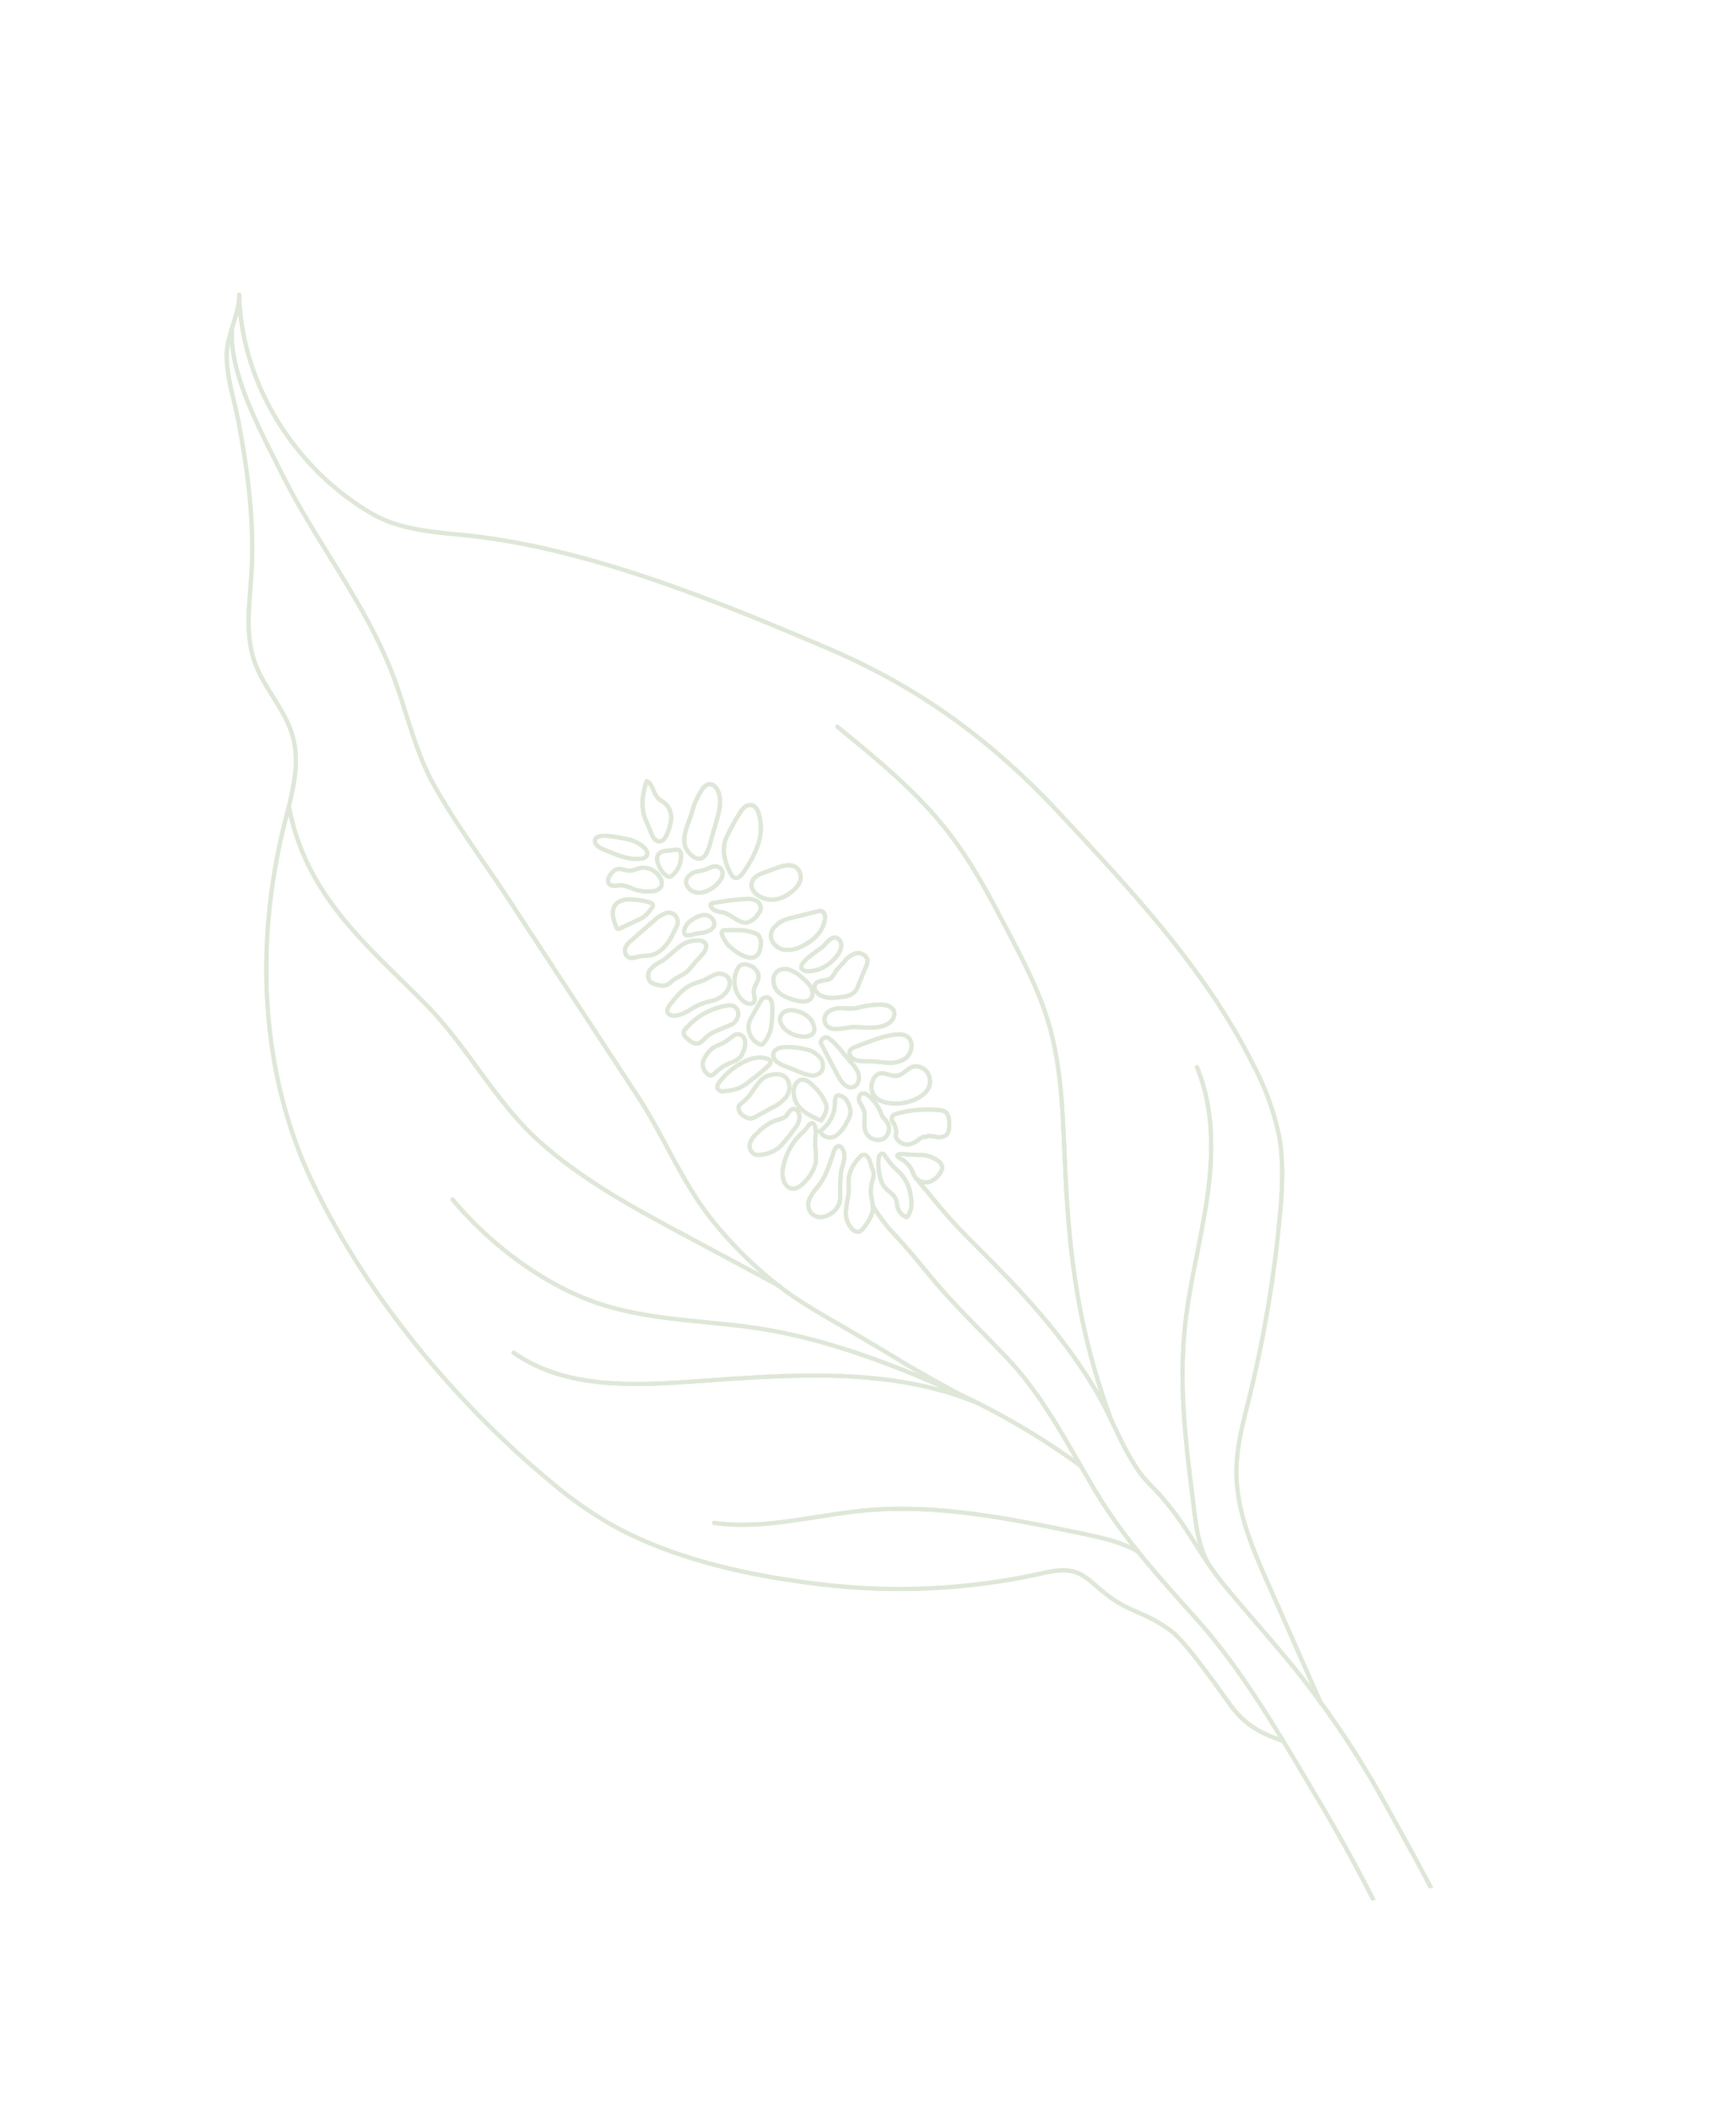 <svg xmlns="http://www.w3.org/2000/svg" xmlns:xlink="http://www.w3.org/1999/xlink" width="421.862" height="512.449" viewBox="0 0 421.862 512.449"><defs><clipPath id="a"><rect width="335.067" height="452.677" fill="none" stroke="#c9d8bf" stroke-width="1"/></clipPath></defs><g transform="translate(-2007.313 -2311.692) rotate(-12)" opacity="0.616"><g transform="translate(1803.404 3199.338) rotate(180)"><g transform="translate(0 0)" clip-path="url(#a)"><g transform="translate(55.813 -129.721)"><path d="M107.928,318.328c-.079-.242-.571-1.59-.664-1.826a39.566,39.566,0,0,0-3.209-6.411c-3.359-5.549-6-11.347-9.271-16.938-3.523-6.033-7.417-11.839-11.068-17.8C76.9,264.242,73.61,251.512,69.431,239.288,65.088,226.6,58.512,215.362,51.865,203.78c-8.736-15.212-14.491-33.412-20.111-49.971-4.307-12.695-7.916-25.617-11.09-38.647-1.611-6.632-3.109-13.3-4.535-19.976-1.534-7.217-1.619-14.77-2.9-22.108C11.779,64.827,9.782,56.69,7.785,48.552,3.877,32.634-.153,16.5,0,0" transform="translate(10.265 1.69)" fill="none" stroke="#c9d8bf" stroke-linecap="round" stroke-linejoin="round" stroke-width="1"/><path d="M.506,0c-2.61,21.074,5.577,42.768,8.7,63.429,1.975,13.051,2.532,26.287,4.585,39.331,2.582,16.367,7.752,32.585,12.53,48.36a228.074,228.074,0,0,0,14.62,36.956c4.158,8.2,8.8,16.139,13.015,24.3,2.646,5.121,4.415,10.6,6.547,15.947a78.809,78.809,0,0,0,3.623,7.695c1.312,2.446,3.138,4.821,4.215,7.367,2.125,5.014,3.166,10.426,4.507,15.682.393,1.54.806,3.067,1.291,4.579,3.715,11.5,9.378,22.244,15.718,32.492,2.874,4.643,5.92,9.178,8.808,13.814,2.966,4.764,5.37,9.735,8.009,14.67" transform="translate(0 0)" fill="none" stroke="#c9d8bf" stroke-linecap="round" stroke-linejoin="round" stroke-width="1"/><path d="M4.257,5.439c.207.086.414.178.621.257,1.3.5,5.883,2.739,6.825,1.191.592-.97-.535-2.175-1.512-2.824C7.531,2.294,4.985.29,1.812.019A1.723,1.723,0,0,0,.193.5C-.228,1.1.107,2,.564,2.636A8.831,8.831,0,0,0,4.257,5.439Z" transform="translate(153.986 414.138)" fill="none" stroke="#c9d8bf" stroke-linecap="round" stroke-linejoin="round" stroke-width="1"/><path d="M5.461,1.6a12.505,12.505,0,0,1,.364,1.919C6,4.556,6.273,5.59,6.409,6.631A11.567,11.567,0,0,1,5.6,11.923a19.3,19.3,0,0,1-1.49,3.052c-1.284-.841-.97-2.881-1.69-4.286C1.966,9.8,1.117,9.213.59,8.371A4.752,4.752,0,0,1,.255,4.506,12.642,12.642,0,0,1,2.116,1.154C3.064-.2,4.583-.629,5.375,1.347Z" transform="translate(146.408 417.296)" fill="none" stroke="#c9d8bf" stroke-linecap="round" stroke-linejoin="round" stroke-width="1"/><path d="M1.921,17.214C.716,17.129.038,15.588,0,14.319c-.064-2.368,1.048-4.493,2.132-6.5L4.06,4.256A14.5,14.5,0,0,1,6.215.69C8-1.057,9.794.833,10.5,2.8c1.084,3.031-1.869,6.169-3.066,8.551a17.7,17.7,0,0,1-2.4,3.637C4.3,15.838,3.176,17.307,1.921,17.214Z" transform="translate(133.936 411.177)" fill="none" stroke="#c9d8bf" stroke-linecap="round" stroke-linejoin="round" stroke-width="1"/><path d="M9.846,7.024c1.412.1,4.293-2.639,2.019-3.659A9.088,9.088,0,0,0,9.9,3.044a8.82,8.82,0,0,1-2.71-1.469A10.113,10.113,0,0,0,2.508.013a2.464,2.464,0,0,0-2.1.6A2.451,2.451,0,0,0,.2,2.973,4.714,4.714,0,0,0,4.248,6.139c.727.029,1.433-.128,2.146-.157C7.606,5.946,8.434,6.774,9.589,7A1.579,1.579,0,0,0,9.846,7.024Z" transform="translate(152.028 405.828)" fill="none" stroke="#c9d8bf" stroke-linecap="round" stroke-linejoin="round" stroke-width="1"/><path d="M5.58,0A3.966,3.966,0,0,1,7.428.379c1.761.841,2.481,3.159.756,4.215-1.312.806-2.1.642-3.588.613a15.8,15.8,0,0,0-2.232.364A2.147,2.147,0,0,1,.282,4.829,1.865,1.865,0,0,1,.1,3.218,3.087,3.087,0,0,1,1,1.912,7.355,7.355,0,0,1,3.591.393,6.537,6.537,0,0,1,5.58,0Z" transform="translate(137.08 403.037)" fill="none" stroke="#c9d8bf" stroke-linecap="round" stroke-linejoin="round" stroke-width="1"/><path d="M4.652,15.151A5.61,5.61,0,0,1,2.976,16.5,1.989,1.989,0,0,1,.9,16.293a3.006,3.006,0,0,1-.841-2.018A12.54,12.54,0,0,1,1.92,6.622,27.1,27.1,0,0,1,6.949.76C7.875-.1,9.109-.5,9.673,1.059a14.582,14.582,0,0,1,.692,4.593,7.687,7.687,0,0,1-1.911,5.113A44.68,44.68,0,0,1,4.652,15.151Z" transform="translate(125.45 404.725)" fill="none" stroke="#c9d8bf" stroke-linecap="round" stroke-linejoin="round" stroke-width="1"/><path d="M.973,6.879a2.51,2.51,0,0,1-.564-.628,3.124,3.124,0,0,1,.2-3.38A6.215,6.215,0,0,1,3.333.889,7.247,7.247,0,0,1,8.339.211c4.379,1.326,5.656,6.019.606,6.725l-3.887.542C3.69,7.671,2.035,7.735.973,6.879Z" transform="translate(118.661 397.642)" fill="none" stroke="#c9d8bf" stroke-linecap="round" stroke-linejoin="round" stroke-width="1"/><path d="M.335,5.855a2.487,2.487,0,0,0,1.512.328c.706.029,1.411.214,2.118.2a2,2,0,0,0,1.783-.913,2.325,2.325,0,0,0,.215-.834C6.09,3.3,5.355.478,3.843.015A.685.685,0,0,0,3.4.086,6.026,6.026,0,0,0,.035,4.672a1.456,1.456,0,0,0,.078.906A.863.863,0,0,0,.335,5.855Z" transform="translate(146.028 408.394)" fill="none" stroke="#c9d8bf" stroke-linecap="round" stroke-linejoin="round" stroke-width="1"/><path d="M2.591,9.207A8.6,8.6,0,0,0,5.822,7.952l6.154-3.43a4.764,4.764,0,0,0,1.769-1.391A1.928,1.928,0,0,0,13.766.9c-.713-.884-1.99-.585-3.059-.606C9.936.278,9.166.05,8.4.007c-2.261-.121-4.2,1.3-5.684,2.867C1.949,3.68,1.329,4.6.63,5.463A2.213,2.213,0,0,0,.023,7.3,2.15,2.15,0,0,0,2.591,9.207Z" transform="translate(150.176 390.715)" fill="none" stroke="#c9d8bf" stroke-linecap="round" stroke-linejoin="round" stroke-width="1"/><path d="M1.261,5.59C.534,6.161-.286,7.045.1,7.965a1.922,1.922,0,0,0,1.163.97,6.886,6.886,0,0,0,5.328-.542c1.647-.763,3.152-1.833,4.856-2.46a9.4,9.4,0,0,0,3.024-1.341A2.35,2.35,0,0,0,15,1.5a3.352,3.352,0,0,0-1.169-.82A4.154,4.154,0,0,0,11.345.034a5.73,5.73,0,0,0-1.5.7C8.564,1.4,7.073,1.539,5.8,2.224a30.305,30.305,0,0,0-2.482,1.89C2.616,4.578,1.931,5.07,1.261,5.59Z" transform="translate(144.659 382.8)" fill="none" stroke="#c9d8bf" stroke-linecap="round" stroke-linejoin="round" stroke-width="1"/><path d="M1.32,3.057C.364,3.863-.377,5.268.207,6.473A2.73,2.73,0,0,0,2.924,7.792a22.007,22.007,0,0,0,2.982-.756c1.055-.242,2.167-.235,3.223-.464,2.375-.506,4.329-2.1,6.2-3.651.628-.514,1.3-1.383.834-2.111-.577-.9-2.225-.87-3.073-.749a14.459,14.459,0,0,0-2.924.856,15.245,15.245,0,0,1-4.857.77A6.219,6.219,0,0,0,1.32,3.057Z" transform="translate(140.899 375.106)" fill="none" stroke="#c9d8bf" stroke-linecap="round" stroke-linejoin="round" stroke-width="1"/><path d="M11.4.025c-.935-.164-1.726.521-2.461.97A8.656,8.656,0,0,1,5.923,2.086L2.9,2.678A3.182,3.182,0,0,0,.139,4.646a2.139,2.139,0,0,0,.692,2.5,3.3,3.3,0,0,0,1.583.378A16.607,16.607,0,0,0,13.483,3.954a1.464,1.464,0,0,0,.5-.585,1.794,1.794,0,0,0-.471-1.526C12.955,1.045,12.306.182,11.4.025Z" transform="translate(140.439 367.384)" fill="none" stroke="#c9d8bf" stroke-linecap="round" stroke-linejoin="round" stroke-width="1"/><path d="M10.42.369a1.245,1.245,0,0,0-.392-.307A1.4,1.4,0,0,0,8.772.383a11.959,11.959,0,0,1-4.1,1.626A6.7,6.7,0,0,0,2.04,2.8,4.675,4.675,0,0,0,.871,4.156,4.514,4.514,0,0,0,0,6.5,1.779,1.779,0,0,0,2.318,8.4,24.655,24.655,0,0,1,5.463,7.037a14.587,14.587,0,0,0,2.368-.528A7.464,7.464,0,0,0,10.7,4.17,2.927,2.927,0,0,0,10.42.369Z" transform="translate(140.258 359.109)" fill="none" stroke="#c9d8bf" stroke-linecap="round" stroke-linejoin="round" stroke-width="1"/><path d="M3.393,5.692a5.338,5.338,0,0,1-2.36-.77A2.207,2.207,0,0,1,.055,2.69a2.826,2.826,0,0,1,.992-1.262A4.55,4.55,0,0,1,3.95,0C6,.058,7.252,2.6,9.142,3.581a10.888,10.888,0,0,1,2.011.97c.42.335,1.041,1.412.435,1.776-.228.143-.877-.007-1.141-.014C9.962,6.3,9.484,6.284,9,6.256,7.13,6.163,5.254,5.97,3.393,5.692Z" transform="translate(129.733 393.616)" fill="none" stroke="#c9d8bf" stroke-linecap="round" stroke-linejoin="round" stroke-width="1"/><path d="M0,1.9A2.452,2.452,0,0,0,2.019,4.137a5.247,5.247,0,0,0,3-.528,3.829,3.829,0,0,0,2.6-2.3A1,1,0,0,0,7.5.435.863.863,0,0,0,6.99.15C6.883.129,6.769.129,6.662.1A6.781,6.781,0,0,0,5.143.121C4.558.107,3.966.036,3.374.007,2.119-.05.044.2,0,1.9Z" transform="translate(141.583 393.439)" fill="none" stroke="#c9d8bf" stroke-linecap="round" stroke-linejoin="round" stroke-width="1"/><path d="M1.284,5.838A2.759,2.759,0,0,1,.3,5.04,3.092,3.092,0,0,1,.278,2.451C.984.133,2.5-.759,4.657.732a12.8,12.8,0,0,1,3.2,3.295,3.9,3.9,0,0,1,.456.913c.243.685.92,2.182.428,2.824a.615.615,0,0,1-.513.171,28.463,28.463,0,0,1-3.2-.642A11.006,11.006,0,0,1,1.284,5.838Z" transform="translate(131.429 385.012)" fill="none" stroke="#c9d8bf" stroke-linecap="round" stroke-linejoin="round" stroke-width="1"/><path d="M9.268,5.513c1.02-1.234.842-3.131.577-4.807C9.8.436,9.717.115,9.467.022A.677.677,0,0,0,9.09.036C7.456.421,5.823.8,4.19,1.185a6.191,6.191,0,0,0-2.161.806A14.725,14.725,0,0,0,.282,3.438c-.806.756.307,1.341.97,1.64A21.309,21.309,0,0,0,5.06,6.44C6.515,6.79,8.262,6.733,9.268,5.513Z" transform="translate(155.287 398.58)" fill="none" stroke="#c9d8bf" stroke-linecap="round" stroke-linejoin="round" stroke-width="1"/><path d="M1.591,7.815a1.717,1.717,0,0,1-1.17-.25A1.753,1.753,0,0,1,.179,5.6C1.235,2.666,4.144.983,7.075.291a6.813,6.813,0,0,1,4.807.3A4.041,4.041,0,0,1,13.85,3.137a2.948,2.948,0,0,1-1.412,3.188C10.72,7.615,9.172,7.558,7.082,7.615,5.257,7.673,3.424,7.751,1.591,7.815Z" transform="translate(114.918 384.904)" fill="none" stroke="#c9d8bf" stroke-linecap="round" stroke-linejoin="round" stroke-width="1"/><path d="M.02,4.734A3.821,3.821,0,0,1,1.41,2.566,9.7,9.7,0,0,1,6.138.141c1.027-.185,3.73-.393,4.443.827.956,1.619-5.1,3.773-5.969,4.229C3.7,5.682,2.623,6.8,1.56,6.852.526,6.909-.123,5.7.02,4.734Z" transform="translate(112.468 378.814)" fill="none" stroke="#c9d8bf" stroke-linecap="round" stroke-linejoin="round" stroke-width="1"/><path d="M5.547,8.312A5.5,5.5,0,0,1,2.3,9.71C1.083,9.682-.229,8.484.034,7.257A3.054,3.054,0,0,1,.555,6.23L3.479,1.922A4.858,4.858,0,0,1,4.677.546,4.891,4.891,0,0,1,7.787.032c1.769.1,3.673.271,5.121,1.434.827.663,1.448,1.947.848,2.767-.934,1.277-3.159.107-4.407.956a14.732,14.732,0,0,0-1.3,1.291C7.273,7.157,6.382,7.713,5.547,8.312Z" transform="translate(107.061 371.12)" fill="none" stroke="#c9d8bf" stroke-linecap="round" stroke-linejoin="round" stroke-width="1"/><path d="M2.791,5.208c-.25-.071-.492-.15-.742-.235A3.094,3.094,0,0,1,.124,3.411C-.39,2.1.78.786,2.014.351,4.7-.6,7.555.629,10.258,1.228c1.7.378,5.17-.064,6.312,1.49a2.327,2.327,0,0,1-1.305,3.587c-2.261.827-4.279-.677-6.6-.663A21.461,21.461,0,0,1,2.791,5.208Z" transform="translate(103.32 362.144)" fill="none" stroke="#c9d8bf" stroke-linecap="round" stroke-linejoin="round" stroke-width="1"/><path d="M6.476.277,6.568.3c1.512.378,2.981,1,4.507,1.319,1.555.321,3.516.613,4.058,2.2a1.405,1.405,0,0,1,.057.856c-.2.7-1.012.92-1.7,1.02-2.446.35-10.733,2.118-12.8-.114C-.848,3.921.45,1.282,2.061.491A6.537,6.537,0,0,1,6.476.277Z" transform="translate(100.819 352.904)" fill="none" stroke="#c9d8bf" stroke-linecap="round" stroke-linejoin="round" stroke-width="1"/><path d="M11.727,8.176c-1.341.1-2.51-1.2-3.858-1.369-1.22-.157-2.282.621-3.416,1.063a3.693,3.693,0,0,1-1.412.278A3.5,3.5,0,0,1,0,4.753C-.119.8,4.83-.175,7.755.024c2.26.164,6.012,1.134,6.568,3.994C14.651,5.716,13.4,8.048,11.727,8.176Z" transform="translate(98.229 342.858)" fill="none" stroke="#c9d8bf" stroke-linecap="round" stroke-linejoin="round" stroke-width="1"/><path d="M1.969,6.662A2.877,2.877,0,0,1,.392,5.771a3.219,3.219,0,0,1-.3-2.425C.264,2.141.557.757,1.6.258a3.288,3.288,0,0,1,2.5.235A13.611,13.611,0,0,0,5.456.95,1.01,1.01,0,0,0,6.1.957c.314-.114.692.136,1.041.086A4.93,4.93,0,0,0,8.437.564a5.545,5.545,0,0,1,1.9-.556,3.013,3.013,0,0,1,3.081,2.1,1.436,1.436,0,0,1,.1.57,3.594,3.594,0,0,1-.357.942,4.536,4.536,0,0,0,.371,2.6C13.836,7.3,13.294,7.8,12.317,7.9a24.326,24.326,0,0,1-6.7-.378A34.318,34.318,0,0,1,1.969,6.662Z" transform="translate(95.72 332.726)" fill="none" stroke="#c9d8bf" stroke-linecap="round" stroke-linejoin="round" stroke-width="1"/><path d="M4.875,6.908A7.331,7.331,0,0,1,.446,4.255,2,2,0,0,1,.04,2.693a1.939,1.939,0,0,1,.435-.728A5,5,0,0,1,3.677.019a3.226,3.226,0,0,1,3.267,1.8,15.042,15.042,0,0,1,.5,2.1A6.672,6.672,0,0,0,9.1,6.644c.328.357,1.44,1.034.813,1.376C9.4,8.3,8.362,7.849,7.842,7.685,6.865,7.371,5.867,7.172,4.875,6.908Z" transform="translate(99.731 322.803)" fill="none" stroke="#c9d8bf" stroke-linecap="round" stroke-linejoin="round" stroke-width="1"/><path d="M1.683,11.212l-.05-.086A9.916,9.916,0,0,1,0,5.471C0,3.509.385,1.377,1.847.1A.32.32,0,0,1,2.032,0a.374.374,0,0,1,.228.093A3.7,3.7,0,0,1,3.744,3.01c0,.513-.106,1.013-.057,1.526C3.844,6,5.227,7.011,5.87,8.352a6.715,6.715,0,0,1,.492,2.974,13.8,13.8,0,0,1-.528,3.837,1.927,1.927,0,0,1-.542.963.731.731,0,0,1-1.005-.057,1.4,1.4,0,0,1-.214-.507A17.64,17.64,0,0,0,1.683,11.212Z" transform="translate(108.643 315.575)" fill="none" stroke="#c9d8bf" stroke-linecap="round" stroke-linejoin="round" stroke-width="1"/><path d="M1.741,7.622A20.009,20.009,0,0,1,1.9,5.083C2.276,3.186,3.76,1.845,5.164.64A2.156,2.156,0,0,1,6.306.006a1.842,1.842,0,0,1,1.518.82,5.616,5.616,0,0,1,.592,4.957c-.47,1.626-1.312,3.1-1.7,4.757a27.229,27.229,0,0,1-.656,3.045A9.7,9.7,0,0,1,2.5,17.621a1.663,1.663,0,0,1-.785.407C.058,18.206.265,15.075.072,14.133c-.314-1.526.464-2.275,1-3.58A9.064,9.064,0,0,0,1.741,7.622Z" transform="translate(116.359 314.536)" fill="none" stroke="#c9d8bf" stroke-linecap="round" stroke-linejoin="round" stroke-width="1"/><path d="M3.084,4.066A7.415,7.415,0,0,1,3.64,2.44,5.254,5.254,0,0,1,7.848.008a3.185,3.185,0,0,1,3.01,1.462,3.479,3.479,0,0,1-.435,3.63,16.076,16.076,0,0,1-2.71,2.5c-2.253,1.954-3.8,4.643-5.306,7.288-.385.678-1.12,1.441-1.776.984a1.365,1.365,0,0,1-.456-.735C-.5,12.952.937,11.612,1.643,9.85A48.557,48.557,0,0,0,3.084,4.066Z" transform="translate(122.361 319.875)" fill="none" stroke="#c9d8bf" stroke-linecap="round" stroke-linejoin="round" stroke-width="1"/><path d="M9.609,5.711a15.115,15.115,0,0,1-5.948,7,8.786,8.786,0,0,0-1.776,1.234C.024,15.83-.326,13.562.259,11.822A17.953,17.953,0,0,0,1.008,8.67a16.15,16.15,0,0,1,.664-3.537A10.1,10.1,0,0,1,5.373,1c1.569-1.205,4.015-1.769,4.749.984A5.836,5.836,0,0,1,9.609,5.711Z" transform="translate(127.903 328.03)" fill="none" stroke="#c9d8bf" stroke-linecap="round" stroke-linejoin="round" stroke-width="1"/><path d="M6.046,7.409a10.971,10.971,0,0,0-2.325.285c-.742.25-1.134.913-1.769,1.327-1.305.856-2.2-.728-1.89-2.047a5.146,5.146,0,0,1,1.8-2.5A48.548,48.548,0,0,1,6.089,1.026,8.179,8.179,0,0,1,11.316.049,2.651,2.651,0,0,1,12.55.377a2.347,2.347,0,0,1,.592,2.967A5.662,5.662,0,0,1,10.817,5.4,12.081,12.081,0,0,1,6.046,7.409Z" transform="translate(131.067 337.742)" fill="none" stroke="#c9d8bf" stroke-linecap="round" stroke-linejoin="round" stroke-width="1"/><path d="M11.8,4.357c.535-.264,1.148-.492,1.4-1.055A2.3,2.3,0,0,0,12.424.97,2.829,2.829,0,0,0,10.841.014a3.221,3.221,0,0,0-1.32.2L5.25,1.512a9.813,9.813,0,0,0-3.88,1.84A3.82,3.82,0,0,0,.208,7.424C.892,9.185,2.81,9.406,4.33,9.342,6.241,9.264,7.767,7.6,9.086,6.39A11.958,11.958,0,0,1,11.8,4.357Z" transform="translate(131.92 346.87)" fill="none" stroke="#c9d8bf" stroke-linecap="round" stroke-linejoin="round" stroke-width="1"/><path d="M13.1,2.62c.521-.435,1.062-1.127.742-1.783A1.693,1.693,0,0,0,12.375.131,12.956,12.956,0,0,0,8.852.117,12.343,12.343,0,0,0,5.386,1.508,46.23,46.23,0,0,0,.564,4.04C-.17,4.546-.22,5.152.607,5.659c2.282,1.39,5.278.735,7.474-.1A17.514,17.514,0,0,0,13.1,2.62Z" transform="translate(135.236 354.575)" fill="none" stroke="#c9d8bf" stroke-linecap="round" stroke-linejoin="round" stroke-width="1"/><path d="M5.013,1.138a6.447,6.447,0,0,1,.328,6.846c-.356.628-1.005,1.612-1.747,1.74C1.811,10.038-.428,7.87.071,5.995.406,4.725,1.733,3.977,1.983,2.686,2.139,1.873,1.875.867,2.425.3,3.123-.424,4.364.29,5.013,1.138Z" transform="translate(133.725 374.115)" fill="none" stroke="#c9d8bf" stroke-linecap="round" stroke-linejoin="round" stroke-width="1"/><path d="M1.58,5.551A8.453,8.453,0,0,1,.168,3.162,2.656,2.656,0,0,1,.532.58C1.559-.525,3.392.159,4.776.894,6.929,2.049,9.212,3.647,8.734,6.485,8.363,8.632,6.459,9.324,4.583,8.446A8.887,8.887,0,0,1,1.58,5.551Z" transform="translate(121.718 371.949)" fill="none" stroke="#c9d8bf" stroke-linecap="round" stroke-linejoin="round" stroke-width="1"/><path d="M4.4.635A6.252,6.252,0,0,1,6.331,2.019,4.3,4.3,0,0,1,7.779,5.15,2.259,2.259,0,0,1,6.046,7.04C3.956,7.524.761,5.371.191,3.217-.772-.434,2.1-.47,4.4.635Z" transform="translate(123.122 363.543)" fill="none" stroke="#c9d8bf" stroke-linecap="round" stroke-linejoin="round" stroke-width="1"/><path d="M5.206,7.426C4.464,8.261,3.73,9.1,2.988,9.93c-.528.585-1.07,1.291-1.954,1.084C-.8,10.593.306,7.469.585,6.321a21.854,21.854,0,0,1,.891-2.81A8.512,8.512,0,0,1,3.986.266.9.9,0,0,1,4.479,0a.93.93,0,0,1,.606.235A4.588,4.588,0,0,1,6.561,5.551,7.62,7.62,0,0,1,5.206,7.426Z" transform="translate(131.935 363.883)" fill="none" stroke="#c9d8bf" stroke-linecap="round" stroke-linejoin="round" stroke-width="1"/><path d="M2.737,6.342a5.929,5.929,0,0,1-2.425-2.5A2.927,2.927,0,0,1,.69.6,2.686,2.686,0,0,1,3.271.13,9.012,9.012,0,0,1,5.782,1.449l3.53,2.368c1,.67,2.125,1.6,2.047,2.8C11.238,8.467,9.02,8.424,7.715,8.089A17.689,17.689,0,0,1,2.737,6.342Z" transform="translate(122.915 353.921)" fill="none" stroke="#c9d8bf" stroke-linecap="round" stroke-linejoin="round" stroke-width="1"/><path d="M2.013,0C.994.977-.112,2.168.009,3.673A12.583,12.583,0,0,0,2.256,8.815c.656.97,1.612,2.161,2.839,1.826,2.1-.585,2.546-3.815,1.733-5.684C5.872,2.739,3.875,1.312,2.013,0Z" transform="translate(124.167 342.84)" fill="none" stroke="#c9d8bf" stroke-linecap="round" stroke-linejoin="round" stroke-width="1"/><path d="M1.731,6.9C2.786,8.973,4.983,13.48,6.1,13.2c.535-.135,1.162-.363,1.255-.934a1.82,1.82,0,0,0-.093-.728L5.19,4.195C4.733,2.569,4.041-.07,2,0,.6.044-.152,1.713.026,3.047A8.458,8.458,0,0,0,1.31,6.113C1.409,6.291,1.552,6.562,1.731,6.9Z" transform="translate(114.936 349.193)" fill="none" stroke="#c9d8bf" stroke-linecap="round" stroke-linejoin="round" stroke-width="1"/><path d="M1.672,2.649A7.659,7.659,0,0,1,4.953.089,2.707,2.707,0,0,1,8.319,2.036a8.6,8.6,0,0,0-5.071,6.24c-.178.884-.613,1.769-1.626,1.177A2.92,2.92,0,0,1,.275,7.605,5.42,5.42,0,0,1,.14,4.81,6.351,6.351,0,0,1,1.672,2.649Z" transform="translate(118.681 338.308)" fill="none" stroke="#c9d8bf" stroke-linecap="round" stroke-linejoin="round" stroke-width="1"/><path d="M0,2.852C-.055,4.107,1.022,4.87,1.15,6.09a10.946,10.946,0,0,0,1.719,4.472c.506.806,1.391,1.654,2.2,1.283a1.622,1.622,0,0,0,.628-1.761c-.122-.678-.436-1.319-.542-2-.293-1.826.948-3.552.641-5.377A3.27,3.27,0,0,0,1.835.128,3,3,0,0,0,0,2.852Z" transform="translate(110.381 335.253)" fill="none" stroke="#c9d8bf" stroke-linecap="round" stroke-linejoin="round" stroke-width="1"/><path d="M18.709,7.046,25.17,37.841c1.983,9.471,3.973,19.284,1.9,28.733-1.3,5.905-4.129,11.346-6.768,16.8A298.878,298.878,0,0,0,3.9,124.882c-1.919,6.169-3.652,12.48-3.88,18.942A63.423,63.423,0,0,0,2.377,161.5c6.439,25.346,20.083,47.818,33.4,70.026,12.452,20.761,26.886,37.078,46.862,51.105,23.485,16.5,49.394,34.161,76.43,43.831,8.537,3.059,18.236,4.978,25.1,11.161,15.989,14.392,24.569,37.505,20.539,58.744.835-4.379,4.921-8.865,5.983-13.486,1.227-5.341.471-11.389.607-16.888.3-12.224,1.291-24.519,4.55-36.343,1.926-6.975,4.65-14.035,3.744-21.217-.863-6.818-4.949-12.994-5.313-19.862-.385-7.153,3.288-13.8,6.426-20.24,12.851-26.359,18.385-57.239,11.475-86.286-7.024-29.525-22.793-59.67-41.542-83.369a100.227,100.227,0,0,0-11.76-12.83c-13.129-11.7-30.894-19.669-47.439-25.26a159.879,159.879,0,0,0-52.332-8.522c-2.974.029-6.126.093-8.679-1.427-2.019-1.191-3.373-3.2-4.793-5.063-5.884-7.716-8.858-6.889-14.969-13.743-3.031-3.395-8.572-16.624-10.4-20.689C37.215,4.336,32.608,2,29.57,0" transform="translate(18.083 172.044)" fill="none" stroke="#c9d8bf" stroke-linecap="round" stroke-linejoin="round" stroke-width="1"/><path d="M0,0A177.8,177.8,0,0,0,26.294,23.848C38.675,32.884,52.461,41.77,66.71,47.561c13.507,5.484,28.3,8.045,40.786,15.9,11.511,7.232,21.723,19.213,28.042,31.215" transform="translate(82.242 248.046)" fill="none" stroke="#c9d8bf" stroke-linecap="round" stroke-linejoin="round" stroke-width="1"/><path d="M0,0C18.992,13.308,43.5,16.5,66.467,19.69c15.048,2.09,31.365,4.821,41.649,16" transform="translate(102.873 267.558)" fill="none" stroke="#c9d8bf" stroke-linecap="round" stroke-linejoin="round" stroke-width="1"/><path d="M0,0C3.751,3.323,8.415,5.377,12.994,7.381c16.025,7.01,32.335,14.106,49.693,16.182,12.273,1.469,25.054.442,36.657,4.685" transform="translate(72.585 224.412)" fill="none" stroke="#c9d8bf" stroke-linecap="round" stroke-linejoin="round" stroke-width="1"/><path d="M23.033,0c1.825,5.491.8,11.839.342,17.608C22.305,31,20.886,44.48,16.778,57.267,13.5,67.48,8.555,77.086,4.861,87.156s-6.14,20.974-4.15,31.515" transform="translate(33.443 217.872)" fill="none" stroke="#c9d8bf" stroke-linecap="round" stroke-linejoin="round" stroke-width="1"/><path d="M5.347,0c2.688,18.392,2.268,34.517-.335,52.917-.378,2.646-.777,5.278-1.2,7.916C1.8,73.178-.822,85.622.248,98.089c.684,7.9,2.832,15.59,4.971,23.228,2.489,8.9,5,17.851,8.972,26.188,5.406,11.354,13.365,21.267,21.245,31.058" transform="translate(66.989 257.004)" fill="none" stroke="#c9d8bf" stroke-linecap="round" stroke-linejoin="round" stroke-width="1"/><path d="M118.928,290.016c3.231-10.3-1.833-26.893-4.25-36.407-4.521-17.815-13.115-34.838-16.225-52.953-1.7-9.913-1.44-20.018-4.478-29.689-3.267-10.427-7.859-20.311-11.817-30.474L61.425,87.249c-4.436-11.4-6.262-23.285-11.967-34.318A99.023,99.023,0,0,0,38.126,35.679c-4.343-5.306-9.414-9.756-14.5-14.342C11.761,10.619,12.16,10.369,0,0" transform="translate(107.224 270.925)" fill="none" stroke="#c9d8bf" stroke-linecap="round" stroke-linejoin="round" stroke-width="1"/><path d="M92.5,138.846c.592-22.379-12.138-37.662-22.7-54.2-7.717-12.088-11.439-26.473-19.934-38.1C41.043,34.46,29.333,24.8,17.972,15.19L0,0" transform="translate(144.323 305.534)" fill="none" stroke="#c9d8bf" stroke-linecap="round" stroke-linejoin="round" stroke-width="1"/><path d="M107.928,318.328c-.079-.242-.571-1.59-.664-1.826a39.566,39.566,0,0,0-3.209-6.411c-3.359-5.549-6-11.347-9.271-16.938-3.523-6.033-7.417-11.839-11.068-17.8C76.9,264.242,73.61,251.512,69.431,239.288,65.088,226.6,58.512,215.362,51.865,203.78c-8.736-15.212-14.491-33.412-20.111-49.971-4.307-12.695-7.916-25.617-11.09-38.647-1.611-6.632-3.109-13.3-4.535-19.976-1.534-7.217-1.619-14.77-2.9-22.108C11.779,64.827,9.782,56.69,7.785,48.552,3.877,32.634-.153,16.5,0,0" transform="translate(10.265 1.69)" fill="none" stroke="#c9d8bf" stroke-linecap="round" stroke-linejoin="round" stroke-width="1"/><path d="M.506,0c-2.61,21.074,5.577,42.768,8.7,63.429,1.975,13.051,2.532,26.287,4.585,39.331,2.582,16.367,7.752,32.585,12.53,48.36a228.074,228.074,0,0,0,14.62,36.956c4.158,8.2,8.8,16.139,13.015,24.3,2.646,5.121,4.415,10.6,6.547,15.947a78.809,78.809,0,0,0,3.623,7.695c1.312,2.446,3.138,4.821,4.215,7.367,2.125,5.014,3.166,10.426,4.507,15.682.393,1.54.806,3.067,1.291,4.579,3.715,11.5,9.378,22.244,15.718,32.492,2.874,4.643,5.92,9.178,8.808,13.814,2.966,4.764,5.37,9.735,8.009,14.67" transform="translate(0 0)" fill="none" stroke="#c9d8bf" stroke-linecap="round" stroke-linejoin="round" stroke-width="1"/><path d="M4.257,5.439c.207.086.414.178.621.257,1.3.5,5.883,2.739,6.825,1.191.592-.97-.535-2.175-1.512-2.824C7.531,2.294,4.985.29,1.812.019A1.723,1.723,0,0,0,.193.5C-.228,1.1.107,2,.564,2.636A8.831,8.831,0,0,0,4.257,5.439Z" transform="translate(153.986 414.138)" fill="none" stroke="#c9d8bf" stroke-linecap="round" stroke-linejoin="round" stroke-width="1"/><path d="M5.461,1.6a12.505,12.505,0,0,1,.364,1.919C6,4.556,6.273,5.59,6.409,6.631A11.567,11.567,0,0,1,5.6,11.923a19.3,19.3,0,0,1-1.49,3.052c-1.284-.841-.97-2.881-1.69-4.286C1.966,9.8,1.117,9.213.59,8.371A4.752,4.752,0,0,1,.255,4.506,12.642,12.642,0,0,1,2.116,1.154C3.064-.2,4.583-.629,5.375,1.347Z" transform="translate(146.408 417.296)" fill="none" stroke="#c9d8bf" stroke-linecap="round" stroke-linejoin="round" stroke-width="1"/><path d="M1.921,17.214C.716,17.129.038,15.588,0,14.319c-.064-2.368,1.048-4.493,2.132-6.5L4.06,4.256A14.5,14.5,0,0,1,6.215.69C8-1.057,9.794.833,10.5,2.8c1.084,3.031-1.869,6.169-3.066,8.551a17.7,17.7,0,0,1-2.4,3.637C4.3,15.838,3.176,17.307,1.921,17.214Z" transform="translate(133.936 411.177)" fill="none" stroke="#c9d8bf" stroke-linecap="round" stroke-linejoin="round" stroke-width="1"/><path d="M9.846,7.024c1.412.1,4.293-2.639,2.019-3.659A9.088,9.088,0,0,0,9.9,3.044a8.82,8.82,0,0,1-2.71-1.469A10.113,10.113,0,0,0,2.508.013a2.464,2.464,0,0,0-2.1.6A2.451,2.451,0,0,0,.2,2.973,4.714,4.714,0,0,0,4.248,6.139c.727.029,1.433-.128,2.146-.157C7.606,5.946,8.434,6.774,9.589,7A1.579,1.579,0,0,0,9.846,7.024Z" transform="translate(152.028 405.828)" fill="none" stroke="#c9d8bf" stroke-linecap="round" stroke-linejoin="round" stroke-width="1"/><path d="M5.58,0A3.966,3.966,0,0,1,7.428.379c1.761.841,2.481,3.159.756,4.215-1.312.806-2.1.642-3.588.613a15.8,15.8,0,0,0-2.232.364A2.147,2.147,0,0,1,.282,4.829,1.865,1.865,0,0,1,.1,3.218,3.087,3.087,0,0,1,1,1.912,7.355,7.355,0,0,1,3.591.393,6.537,6.537,0,0,1,5.58,0Z" transform="translate(137.08 403.037)" fill="none" stroke="#c9d8bf" stroke-linecap="round" stroke-linejoin="round" stroke-width="1"/><path d="M4.652,15.151A5.61,5.61,0,0,1,2.976,16.5,1.989,1.989,0,0,1,.9,16.293a3.006,3.006,0,0,1-.841-2.018A12.54,12.54,0,0,1,1.92,6.622,27.1,27.1,0,0,1,6.949.76C7.875-.1,9.109-.5,9.673,1.059a14.582,14.582,0,0,1,.692,4.593,7.687,7.687,0,0,1-1.911,5.113A44.68,44.68,0,0,1,4.652,15.151Z" transform="translate(125.45 404.725)" fill="none" stroke="#c9d8bf" stroke-linecap="round" stroke-linejoin="round" stroke-width="1"/><path d="M.973,6.879a2.51,2.51,0,0,1-.564-.628,3.124,3.124,0,0,1,.2-3.38A6.215,6.215,0,0,1,3.333.889,7.247,7.247,0,0,1,8.339.211c4.379,1.326,5.656,6.019.606,6.725l-3.887.542C3.69,7.671,2.035,7.735.973,6.879Z" transform="translate(118.661 397.642)" fill="none" stroke="#c9d8bf" stroke-linecap="round" stroke-linejoin="round" stroke-width="1"/><path d="M.335,5.855a2.487,2.487,0,0,0,1.512.328c.706.029,1.411.214,2.118.2a2,2,0,0,0,1.783-.913,2.325,2.325,0,0,0,.215-.834C6.09,3.3,5.355.478,3.843.015A.685.685,0,0,0,3.4.086,6.026,6.026,0,0,0,.035,4.672a1.456,1.456,0,0,0,.078.906A.863.863,0,0,0,.335,5.855Z" transform="translate(146.028 408.394)" fill="none" stroke="#c9d8bf" stroke-linecap="round" stroke-linejoin="round" stroke-width="1"/><path d="M2.591,9.207A8.6,8.6,0,0,0,5.822,7.952l6.154-3.43a4.764,4.764,0,0,0,1.769-1.391A1.928,1.928,0,0,0,13.766.9c-.713-.884-1.99-.585-3.059-.606C9.936.278,9.166.05,8.4.007c-2.261-.121-4.2,1.3-5.684,2.867C1.949,3.68,1.329,4.6.63,5.463A2.213,2.213,0,0,0,.023,7.3,2.15,2.15,0,0,0,2.591,9.207Z" transform="translate(150.176 390.715)" fill="none" stroke="#c9d8bf" stroke-linecap="round" stroke-linejoin="round" stroke-width="1"/><path d="M1.261,5.59C.534,6.161-.286,7.045.1,7.965a1.922,1.922,0,0,0,1.163.97,6.886,6.886,0,0,0,5.328-.542c1.647-.763,3.152-1.833,4.856-2.46a9.4,9.4,0,0,0,3.024-1.341A2.35,2.35,0,0,0,15,1.5a3.352,3.352,0,0,0-1.169-.82A4.154,4.154,0,0,0,11.345.034a5.73,5.73,0,0,0-1.5.7C8.564,1.4,7.073,1.539,5.8,2.224a30.305,30.305,0,0,0-2.482,1.89C2.616,4.578,1.931,5.07,1.261,5.59Z" transform="translate(144.659 382.8)" fill="none" stroke="#c9d8bf" stroke-linecap="round" stroke-linejoin="round" stroke-width="1"/><path d="M1.32,3.057C.364,3.863-.377,5.268.207,6.473A2.73,2.73,0,0,0,2.924,7.792a22.007,22.007,0,0,0,2.982-.756c1.055-.242,2.167-.235,3.223-.464,2.375-.506,4.329-2.1,6.2-3.651.628-.514,1.3-1.383.834-2.111-.577-.9-2.225-.87-3.073-.749a14.459,14.459,0,0,0-2.924.856,15.245,15.245,0,0,1-4.857.77A6.219,6.219,0,0,0,1.32,3.057Z" transform="translate(140.899 375.106)" fill="none" stroke="#c9d8bf" stroke-linecap="round" stroke-linejoin="round" stroke-width="1"/><path d="M11.4.025c-.935-.164-1.726.521-2.461.97A8.656,8.656,0,0,1,5.923,2.086L2.9,2.678A3.182,3.182,0,0,0,.139,4.646a2.139,2.139,0,0,0,.692,2.5,3.3,3.3,0,0,0,1.583.378A16.607,16.607,0,0,0,13.483,3.954a1.464,1.464,0,0,0,.5-.585,1.794,1.794,0,0,0-.471-1.526C12.955,1.045,12.306.182,11.4.025Z" transform="translate(140.439 367.384)" fill="none" stroke="#c9d8bf" stroke-linecap="round" stroke-linejoin="round" stroke-width="1"/><path d="M10.42.369a1.245,1.245,0,0,0-.392-.307A1.4,1.4,0,0,0,8.772.383a11.959,11.959,0,0,1-4.1,1.626A6.7,6.7,0,0,0,2.04,2.8,4.675,4.675,0,0,0,.871,4.156,4.514,4.514,0,0,0,0,6.5,1.779,1.779,0,0,0,2.318,8.4,24.655,24.655,0,0,1,5.463,7.037a14.587,14.587,0,0,0,2.368-.528A7.464,7.464,0,0,0,10.7,4.17,2.927,2.927,0,0,0,10.42.369Z" transform="translate(140.258 359.109)" fill="none" stroke="#c9d8bf" stroke-linecap="round" stroke-linejoin="round" stroke-width="1"/><path d="M3.393,5.692a5.338,5.338,0,0,1-2.36-.77A2.207,2.207,0,0,1,.055,2.69a2.826,2.826,0,0,1,.992-1.262A4.55,4.55,0,0,1,3.95,0C6,.058,7.252,2.6,9.142,3.581a10.888,10.888,0,0,1,2.011.97c.42.335,1.041,1.412.435,1.776-.228.143-.877-.007-1.141-.014C9.962,6.3,9.484,6.284,9,6.256,7.13,6.163,5.254,5.97,3.393,5.692Z" transform="translate(129.733 393.616)" fill="none" stroke="#c9d8bf" stroke-linecap="round" stroke-linejoin="round" stroke-width="1"/><path d="M0,1.9A2.452,2.452,0,0,0,2.019,4.137a5.247,5.247,0,0,0,3-.528,3.829,3.829,0,0,0,2.6-2.3A1,1,0,0,0,7.5.435.863.863,0,0,0,6.99.15C6.883.129,6.769.129,6.662.1A6.781,6.781,0,0,0,5.143.121C4.558.107,3.966.036,3.374.007,2.119-.05.044.2,0,1.9Z" transform="translate(141.583 393.439)" fill="none" stroke="#c9d8bf" stroke-linecap="round" stroke-linejoin="round" stroke-width="1"/><path d="M1.284,5.838A2.759,2.759,0,0,1,.3,5.04,3.092,3.092,0,0,1,.278,2.451C.984.133,2.5-.759,4.657.732a12.8,12.8,0,0,1,3.2,3.295,3.9,3.9,0,0,1,.456.913c.243.685.92,2.182.428,2.824a.615.615,0,0,1-.513.171,28.463,28.463,0,0,1-3.2-.642A11.006,11.006,0,0,1,1.284,5.838Z" transform="translate(131.429 385.012)" fill="none" stroke="#c9d8bf" stroke-linecap="round" stroke-linejoin="round" stroke-width="1"/><path d="M9.268,5.513c1.02-1.234.842-3.131.577-4.807C9.8.436,9.717.115,9.467.022A.677.677,0,0,0,9.09.036C7.456.421,5.823.8,4.19,1.185a6.191,6.191,0,0,0-2.161.806A14.725,14.725,0,0,0,.282,3.438c-.806.756.307,1.341.97,1.64A21.309,21.309,0,0,0,5.06,6.44C6.515,6.79,8.262,6.733,9.268,5.513Z" transform="translate(155.287 398.58)" fill="none" stroke="#c9d8bf" stroke-linecap="round" stroke-linejoin="round" stroke-width="1"/><path d="M1.591,7.815a1.717,1.717,0,0,1-1.17-.25A1.753,1.753,0,0,1,.179,5.6C1.235,2.666,4.144.983,7.075.291a6.813,6.813,0,0,1,4.807.3A4.041,4.041,0,0,1,13.85,3.137a2.948,2.948,0,0,1-1.412,3.188C10.72,7.615,9.172,7.558,7.082,7.615,5.257,7.673,3.424,7.751,1.591,7.815Z" transform="translate(114.918 384.904)" fill="none" stroke="#c9d8bf" stroke-linecap="round" stroke-linejoin="round" stroke-width="1"/><path d="M.02,4.734A3.821,3.821,0,0,1,1.41,2.566,9.7,9.7,0,0,1,6.138.141c1.027-.185,3.73-.393,4.443.827.956,1.619-5.1,3.773-5.969,4.229C3.7,5.682,2.623,6.8,1.56,6.852.526,6.909-.123,5.7.02,4.734Z" transform="translate(112.468 378.814)" fill="none" stroke="#c9d8bf" stroke-linecap="round" stroke-linejoin="round" stroke-width="1"/><path d="M5.547,8.312A5.5,5.5,0,0,1,2.3,9.71C1.083,9.682-.229,8.484.034,7.257A3.054,3.054,0,0,1,.555,6.23L3.479,1.922A4.858,4.858,0,0,1,4.677.546,4.891,4.891,0,0,1,7.787.032c1.769.1,3.673.271,5.121,1.434.827.663,1.448,1.947.848,2.767-.934,1.277-3.159.107-4.407.956a14.732,14.732,0,0,0-1.3,1.291C7.273,7.157,6.382,7.713,5.547,8.312Z" transform="translate(107.061 371.12)" fill="none" stroke="#c9d8bf" stroke-linecap="round" stroke-linejoin="round" stroke-width="1"/><path d="M2.791,5.208c-.25-.071-.492-.15-.742-.235A3.094,3.094,0,0,1,.124,3.411C-.39,2.1.78.786,2.014.351,4.7-.6,7.555.629,10.258,1.228c1.7.378,5.17-.064,6.312,1.49a2.327,2.327,0,0,1-1.305,3.587c-2.261.827-4.279-.677-6.6-.663A21.461,21.461,0,0,1,2.791,5.208Z" transform="translate(103.32 362.144)" fill="none" stroke="#c9d8bf" stroke-linecap="round" stroke-linejoin="round" stroke-width="1"/><path d="M6.476.277,6.568.3c1.512.378,2.981,1,4.507,1.319,1.555.321,3.516.613,4.058,2.2a1.405,1.405,0,0,1,.057.856c-.2.7-1.012.92-1.7,1.02-2.446.35-10.733,2.118-12.8-.114C-.848,3.921.45,1.282,2.061.491A6.537,6.537,0,0,1,6.476.277Z" transform="translate(100.819 352.904)" fill="none" stroke="#c9d8bf" stroke-linecap="round" stroke-linejoin="round" stroke-width="1"/><path d="M11.727,8.176c-1.341.1-2.51-1.2-3.858-1.369-1.22-.157-2.282.621-3.416,1.063a3.693,3.693,0,0,1-1.412.278A3.5,3.5,0,0,1,0,4.753C-.119.8,4.83-.175,7.755.024c2.26.164,6.012,1.134,6.568,3.994C14.651,5.716,13.4,8.048,11.727,8.176Z" transform="translate(98.229 342.858)" fill="none" stroke="#c9d8bf" stroke-linecap="round" stroke-linejoin="round" stroke-width="1"/><path d="M1.969,6.662A2.877,2.877,0,0,1,.392,5.771a3.219,3.219,0,0,1-.3-2.425C.264,2.141.557.757,1.6.258a3.288,3.288,0,0,1,2.5.235A13.611,13.611,0,0,0,5.456.95,1.01,1.01,0,0,0,6.1.957c.314-.114.692.136,1.041.086A4.93,4.93,0,0,0,8.437.564a5.545,5.545,0,0,1,1.9-.556,3.013,3.013,0,0,1,3.081,2.1,1.436,1.436,0,0,1,.1.57,3.594,3.594,0,0,1-.357.942,4.536,4.536,0,0,0,.371,2.6C13.836,7.3,13.294,7.8,12.317,7.9a24.326,24.326,0,0,1-6.7-.378A34.318,34.318,0,0,1,1.969,6.662Z" transform="translate(95.72 332.726)" fill="none" stroke="#c9d8bf" stroke-linecap="round" stroke-linejoin="round" stroke-width="1"/><path d="M4.875,6.908A7.331,7.331,0,0,1,.446,4.255,2,2,0,0,1,.04,2.693a1.939,1.939,0,0,1,.435-.728A5,5,0,0,1,3.677.019a3.226,3.226,0,0,1,3.267,1.8,15.042,15.042,0,0,1,.5,2.1A6.672,6.672,0,0,0,9.1,6.644c.328.357,1.44,1.034.813,1.376C9.4,8.3,8.362,7.849,7.842,7.685,6.865,7.371,5.867,7.172,4.875,6.908Z" transform="translate(99.731 322.803)" fill="none" stroke="#c9d8bf" stroke-linecap="round" stroke-linejoin="round" stroke-width="1"/><path d="M1.683,11.212l-.05-.086A9.916,9.916,0,0,1,0,5.471C0,3.509.385,1.377,1.847.1A.32.32,0,0,1,2.032,0a.374.374,0,0,1,.228.093A3.7,3.7,0,0,1,3.744,3.01c0,.513-.106,1.013-.057,1.526C3.844,6,5.227,7.011,5.87,8.352a6.715,6.715,0,0,1,.492,2.974,13.8,13.8,0,0,1-.528,3.837,1.927,1.927,0,0,1-.542.963.731.731,0,0,1-1.005-.057,1.4,1.4,0,0,1-.214-.507A17.64,17.64,0,0,0,1.683,11.212Z" transform="translate(108.643 315.575)" fill="none" stroke="#c9d8bf" stroke-linecap="round" stroke-linejoin="round" stroke-width="1"/><path d="M1.741,7.622A20.009,20.009,0,0,1,1.9,5.083C2.276,3.186,3.76,1.845,5.164.64A2.156,2.156,0,0,1,6.306.006a1.842,1.842,0,0,1,1.518.82,5.616,5.616,0,0,1,.592,4.957c-.47,1.626-1.312,3.1-1.7,4.757a27.229,27.229,0,0,1-.656,3.045A9.7,9.7,0,0,1,2.5,17.621a1.663,1.663,0,0,1-.785.407C.058,18.206.265,15.075.072,14.133c-.314-1.526.464-2.275,1-3.58A9.064,9.064,0,0,0,1.741,7.622Z" transform="translate(116.359 314.536)" fill="none" stroke="#c9d8bf" stroke-linecap="round" stroke-linejoin="round" stroke-width="1"/><path d="M3.084,4.066A7.415,7.415,0,0,1,3.64,2.44,5.254,5.254,0,0,1,7.848.008a3.185,3.185,0,0,1,3.01,1.462,3.479,3.479,0,0,1-.435,3.63,16.076,16.076,0,0,1-2.71,2.5c-2.253,1.954-3.8,4.643-5.306,7.288-.385.678-1.12,1.441-1.776.984a1.365,1.365,0,0,1-.456-.735C-.5,12.952.937,11.612,1.643,9.85A48.557,48.557,0,0,0,3.084,4.066Z" transform="translate(122.361 319.875)" fill="none" stroke="#c9d8bf" stroke-linecap="round" stroke-linejoin="round" stroke-width="1"/><path d="M9.609,5.711a15.115,15.115,0,0,1-5.948,7,8.786,8.786,0,0,0-1.776,1.234C.024,15.83-.326,13.562.259,11.822A17.953,17.953,0,0,0,1.008,8.67a16.15,16.15,0,0,1,.664-3.537A10.1,10.1,0,0,1,5.373,1c1.569-1.205,4.015-1.769,4.749.984A5.836,5.836,0,0,1,9.609,5.711Z" transform="translate(127.903 328.03)" fill="none" stroke="#c9d8bf" stroke-linecap="round" stroke-linejoin="round" stroke-width="1"/><path d="M6.046,7.409a10.971,10.971,0,0,0-2.325.285c-.742.25-1.134.913-1.769,1.327-1.305.856-2.2-.728-1.89-2.047a5.146,5.146,0,0,1,1.8-2.5A48.548,48.548,0,0,1,6.089,1.026,8.179,8.179,0,0,1,11.316.049,2.651,2.651,0,0,1,12.55.377a2.347,2.347,0,0,1,.592,2.967A5.662,5.662,0,0,1,10.817,5.4,12.081,12.081,0,0,1,6.046,7.409Z" transform="translate(131.067 337.742)" fill="none" stroke="#c9d8bf" stroke-linecap="round" stroke-linejoin="round" stroke-width="1"/><path d="M11.8,4.357c.535-.264,1.148-.492,1.4-1.055A2.3,2.3,0,0,0,12.424.97,2.829,2.829,0,0,0,10.841.014a3.221,3.221,0,0,0-1.32.2L5.25,1.512a9.813,9.813,0,0,0-3.88,1.84A3.82,3.82,0,0,0,.208,7.424C.892,9.185,2.81,9.406,4.33,9.342,6.241,9.264,7.767,7.6,9.086,6.39A11.958,11.958,0,0,1,11.8,4.357Z" transform="translate(131.92 346.87)" fill="none" stroke="#c9d8bf" stroke-linecap="round" stroke-linejoin="round" stroke-width="1"/><path d="M13.1,2.62c.521-.435,1.062-1.127.742-1.783A1.693,1.693,0,0,0,12.375.131,12.956,12.956,0,0,0,8.852.117,12.343,12.343,0,0,0,5.386,1.508,46.23,46.23,0,0,0,.564,4.04C-.17,4.546-.22,5.152.607,5.659c2.282,1.39,5.278.735,7.474-.1A17.514,17.514,0,0,0,13.1,2.62Z" transform="translate(135.236 354.575)" fill="none" stroke="#c9d8bf" stroke-linecap="round" stroke-linejoin="round" stroke-width="1"/><path d="M5.013,1.138a6.447,6.447,0,0,1,.328,6.846c-.356.628-1.005,1.612-1.747,1.74C1.811,10.038-.428,7.87.071,5.995.406,4.725,1.733,3.977,1.983,2.686,2.139,1.873,1.875.867,2.425.3,3.123-.424,4.364.29,5.013,1.138Z" transform="translate(133.725 374.115)" fill="none" stroke="#c9d8bf" stroke-linecap="round" stroke-linejoin="round" stroke-width="1"/><path d="M1.58,5.551A8.453,8.453,0,0,1,.168,3.162,2.656,2.656,0,0,1,.532.58C1.559-.525,3.392.159,4.776.894,6.929,2.049,9.212,3.647,8.734,6.485,8.363,8.632,6.459,9.324,4.583,8.446A8.887,8.887,0,0,1,1.58,5.551Z" transform="translate(121.718 371.949)" fill="none" stroke="#c9d8bf" stroke-linecap="round" stroke-linejoin="round" stroke-width="1"/><path d="M4.4.635A6.252,6.252,0,0,1,6.331,2.019,4.3,4.3,0,0,1,7.779,5.15,2.259,2.259,0,0,1,6.046,7.04C3.956,7.524.761,5.371.191,3.217-.772-.434,2.1-.47,4.4.635Z" transform="translate(123.122 363.543)" fill="none" stroke="#c9d8bf" stroke-linecap="round" stroke-linejoin="round" stroke-width="1"/><path d="M5.206,7.426C4.464,8.261,3.73,9.1,2.988,9.93c-.528.585-1.07,1.291-1.954,1.084C-.8,10.593.306,7.469.585,6.321a21.854,21.854,0,0,1,.891-2.81A8.512,8.512,0,0,1,3.986.266.9.9,0,0,1,4.479,0a.93.93,0,0,1,.606.235A4.588,4.588,0,0,1,6.561,5.551,7.62,7.62,0,0,1,5.206,7.426Z" transform="translate(131.935 363.883)" fill="none" stroke="#c9d8bf" stroke-linecap="round" stroke-linejoin="round" stroke-width="1"/><path d="M2.737,6.342a5.929,5.929,0,0,1-2.425-2.5A2.927,2.927,0,0,1,.69.6,2.686,2.686,0,0,1,3.271.13,9.012,9.012,0,0,1,5.782,1.449l3.53,2.368c1,.67,2.125,1.6,2.047,2.8C11.238,8.467,9.02,8.424,7.715,8.089A17.689,17.689,0,0,1,2.737,6.342Z" transform="translate(122.915 353.921)" fill="none" stroke="#c9d8bf" stroke-linecap="round" stroke-linejoin="round" stroke-width="1"/><path d="M2.013,0C.994.977-.112,2.168.009,3.673A12.583,12.583,0,0,0,2.256,8.815c.656.97,1.612,2.161,2.839,1.826,2.1-.585,2.546-3.815,1.733-5.684C5.872,2.739,3.875,1.312,2.013,0Z" transform="translate(124.167 342.84)" fill="none" stroke="#c9d8bf" stroke-linecap="round" stroke-linejoin="round" stroke-width="1"/><path d="M1.731,6.9C2.786,8.973,4.983,13.48,6.1,13.2c.535-.135,1.162-.363,1.255-.934a1.82,1.82,0,0,0-.093-.728L5.19,4.195C4.733,2.569,4.041-.07,2,0,.6.044-.152,1.713.026,3.047A8.458,8.458,0,0,0,1.31,6.113C1.409,6.291,1.552,6.562,1.731,6.9Z" transform="translate(114.936 349.193)" fill="none" stroke="#c9d8bf" stroke-linecap="round" stroke-linejoin="round" stroke-width="1"/><path d="M1.672,2.649A7.659,7.659,0,0,1,4.953.089,2.707,2.707,0,0,1,8.319,2.036a8.6,8.6,0,0,0-5.071,6.24c-.178.884-.613,1.769-1.626,1.177A2.92,2.92,0,0,1,.275,7.605,5.42,5.42,0,0,1,.14,4.81,6.351,6.351,0,0,1,1.672,2.649Z" transform="translate(118.681 338.308)" fill="none" stroke="#c9d8bf" stroke-linecap="round" stroke-linejoin="round" stroke-width="1"/><path d="M0,2.852C-.055,4.107,1.022,4.87,1.15,6.09a10.946,10.946,0,0,0,1.719,4.472c.506.806,1.391,1.654,2.2,1.283a1.622,1.622,0,0,0,.628-1.761c-.122-.678-.436-1.319-.542-2-.293-1.826.948-3.552.641-5.377A3.27,3.27,0,0,0,1.835.128,3,3,0,0,0,0,2.852Z" transform="translate(110.381 335.253)" fill="none" stroke="#c9d8bf" stroke-linecap="round" stroke-linejoin="round" stroke-width="1"/><path d="M18.709,7.046,25.17,37.841c1.983,9.471,3.973,19.284,1.9,28.733-1.3,5.905-4.129,11.346-6.768,16.8A298.878,298.878,0,0,0,3.9,124.882c-1.919,6.169-3.652,12.48-3.88,18.942A63.423,63.423,0,0,0,2.377,161.5c6.439,25.346,20.083,47.818,33.4,70.026,12.452,20.761,26.886,37.078,46.862,51.105,23.485,16.5,49.394,34.161,76.43,43.831,8.537,3.059,18.236,4.978,25.1,11.161,15.989,14.392,24.569,37.505,20.539,58.744.835-4.379,4.921-8.865,5.983-13.486,1.227-5.341.471-11.389.607-16.888.3-12.224,1.291-24.519,4.55-36.343,1.926-6.975,4.65-14.035,3.744-21.217-.863-6.818-4.949-12.994-5.313-19.862-.385-7.153,3.288-13.8,6.426-20.24,12.851-26.359,18.385-57.239,11.475-86.286-7.024-29.525-22.793-59.67-41.542-83.369a100.227,100.227,0,0,0-11.76-12.83c-13.129-11.7-30.894-19.669-47.439-25.26a159.879,159.879,0,0,0-52.332-8.522c-2.974.029-6.126.093-8.679-1.427-2.019-1.191-3.373-3.2-4.793-5.063-5.884-7.716-8.858-6.889-14.969-13.743-3.031-3.395-8.572-16.624-10.4-20.689C37.215,4.336,32.608,2,29.57,0" transform="translate(18.083 172.044)" fill="none" stroke="#c9d8bf" stroke-linecap="round" stroke-linejoin="round" stroke-width="1"/><path d="M0,0A177.8,177.8,0,0,0,26.294,23.848C38.675,32.884,52.461,41.77,66.71,47.561c13.507,5.484,28.3,8.045,40.786,15.9,11.511,7.232,21.723,19.213,28.042,31.215" transform="translate(82.242 248.046)" fill="none" stroke="#c9d8bf" stroke-linecap="round" stroke-linejoin="round" stroke-width="1"/><path d="M0,0C18.992,13.308,43.5,16.5,66.467,19.69c15.048,2.09,31.365,4.821,41.649,16" transform="translate(102.873 267.558)" fill="none" stroke="#c9d8bf" stroke-linecap="round" stroke-linejoin="round" stroke-width="1"/><path d="M0,0C3.751,3.323,8.415,5.377,12.994,7.381c16.025,7.01,32.335,14.106,49.693,16.182,12.273,1.469,25.054.442,36.657,4.685" transform="translate(72.585 224.412)" fill="none" stroke="#c9d8bf" stroke-linecap="round" stroke-linejoin="round" stroke-width="1"/><path d="M23.033,0c1.825,5.491.8,11.839.342,17.608C22.305,31,20.886,44.48,16.778,57.267,13.5,67.48,8.555,77.086,4.861,87.156s-6.14,20.974-4.15,31.515" transform="translate(33.443 217.872)" fill="none" stroke="#c9d8bf" stroke-linecap="round" stroke-linejoin="round" stroke-width="1"/><path d="M5.347,0c2.688,18.392,2.268,34.517-.335,52.917-.378,2.646-.777,5.278-1.2,7.916C1.8,73.178-.822,85.622.248,98.089c.684,7.9,2.832,15.59,4.971,23.228,2.489,8.9,5,17.851,8.972,26.188,5.406,11.354,13.365,21.267,21.245,31.058" transform="translate(66.989 257.004)" fill="none" stroke="#c9d8bf" stroke-linecap="round" stroke-linejoin="round" stroke-width="1"/><path d="M118.928,290.016c3.231-10.3-1.833-26.893-4.25-36.407-4.521-17.815-13.115-34.838-16.225-52.953-1.7-9.913-1.44-20.018-4.478-29.689-3.267-10.427-7.859-20.311-11.817-30.474L61.425,87.249c-4.436-11.4-6.262-23.285-11.967-34.318A99.023,99.023,0,0,0,38.126,35.679c-4.343-5.306-9.414-9.756-14.5-14.342C11.761,10.619,12.16,10.369,0,0" transform="translate(107.224 270.925)" fill="none" stroke="#c9d8bf" stroke-linecap="round" stroke-linejoin="round" stroke-width="1"/><path d="M92.5,138.846c.592-22.379-12.138-37.662-22.7-54.2-7.717-12.088-11.439-26.473-19.934-38.1C41.043,34.46,29.333,24.8,17.972,15.19L0,0" transform="translate(144.323 305.534)" fill="none" stroke="#c9d8bf" stroke-linecap="round" stroke-linejoin="round" stroke-width="1"/></g></g></g></g></svg>